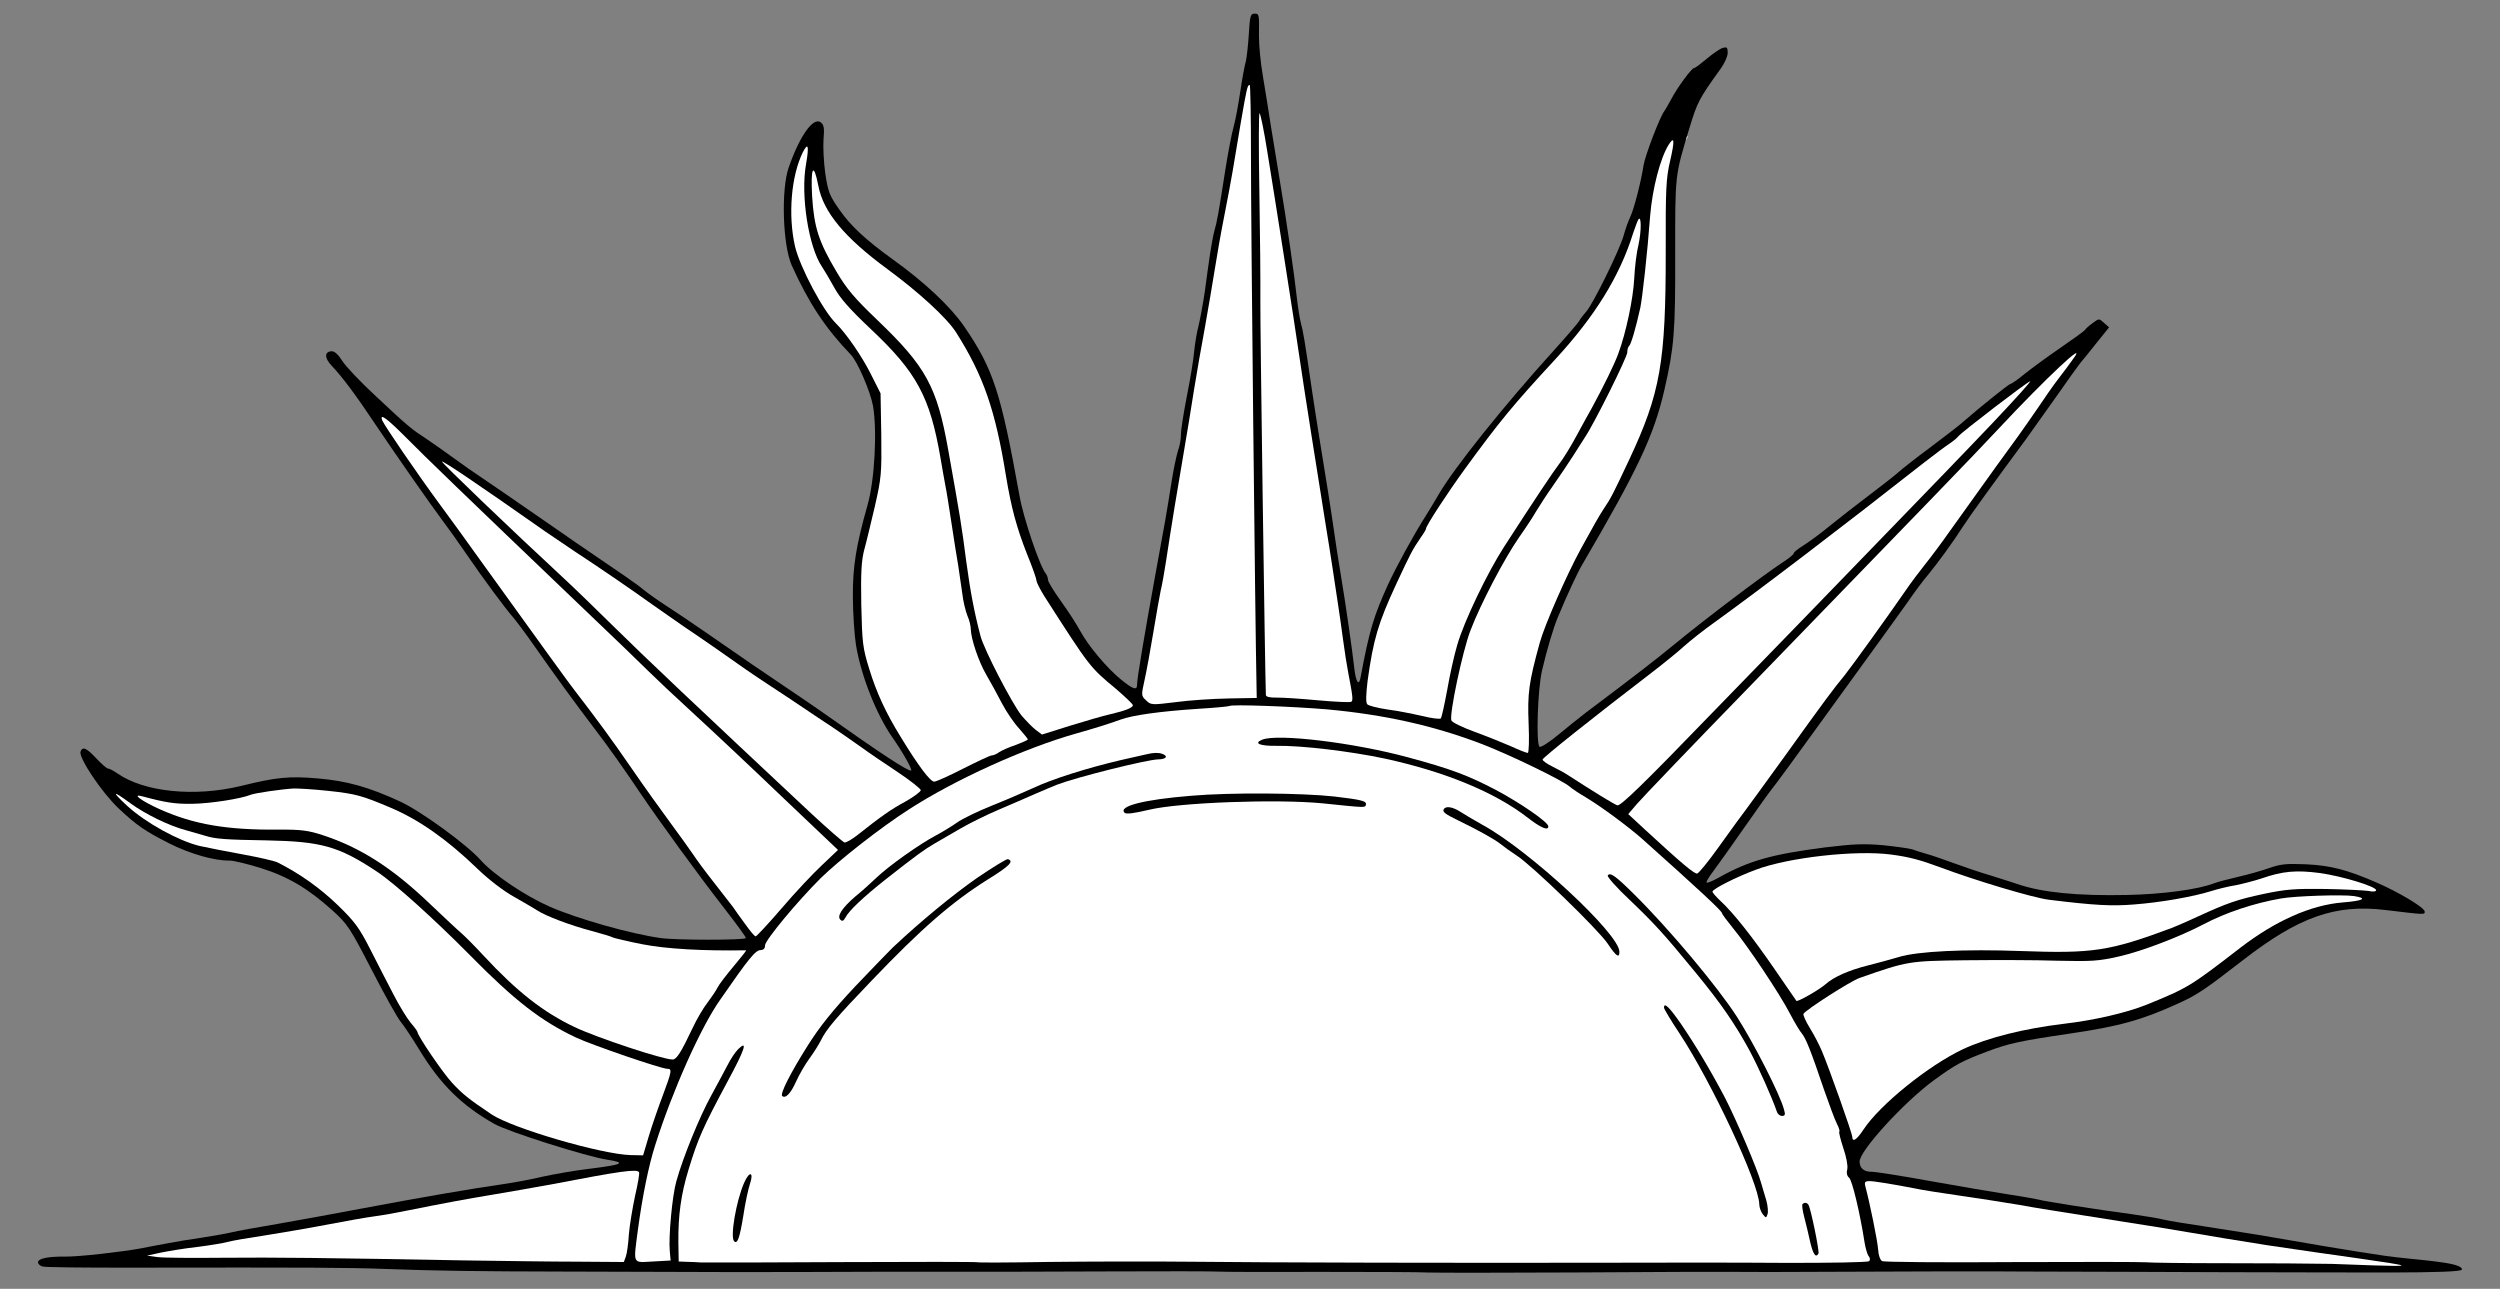<?xml version="1.0" encoding="UTF-8" standalone="no"?>
<!DOCTYPE svg PUBLIC "-//W3C//DTD SVG 1.1//EN" "http://www.w3.org/Graphics/SVG/1.1/DTD/svg11.dtd">
<svg xmlns="http://www.w3.org/2000/svg" xmlns:xl="http://www.w3.org/1999/xlink" xmlns:dc="http://purl.org/dc/elements/1.1/" version="1.1" viewBox="58.5 103.5 301.5 155.427" width="301.5" height="155.427">
  <rect x="58.5" y="103.5" width="301.5" height="155.427" fill="#808080" stroke="none"/>
  <defs>
    <clipPath id="artboard_clip_path">
      <path d="M 58.5 103.5 L 360 103.5 L 360 258.927 L 58.5 258.927 Z"/>
    </clipPath>
  </defs>
  <g id="Sun,_Demi-_(2)" fill-opacity="1" stroke-opacity="1" stroke="none" fill="none" stroke-dasharray="none">
    <title>Sun, Demi- (2)</title>
    <g id="Sun,_Demi-_(2)_Art" clip-path="url(#artboard_clip_path)">
      <title>Art</title>
      <g id="Group_25">
        <g id="Graphic_54">
          <path d="M 262.885 116.076 C 262.303 116.962 261.722 117.987 261.611 118.347 C 261.39 119.095 259.618 122.279 259.23 122.695 C 258.205 123.719 262.165 116.104 263.356 114.719 C 264.186 113.75 263.937 114.498 262.885 116.076 Z" fill="#FFFFFF"/>
        </g>
        <g id="Graphic_53">
          <path d="M 261.805 120.396 C 261.611 120.59 261.473 120.618 261.473 120.451 C 261.473 120.064 261.805 119.731 261.999 119.925 C 262.054 120.008 261.971 120.23 261.805 120.396 Z" fill="#FFFFFF"/>
        </g>
        <g id="Graphic_52">
          <path d="M 209.108 107.622 C 209.021 109.008 208.853 110.451 208.75 110.896 C 208.618 111.314 208.314 112.926 208.092 114.453 C 207.869 115.98 207.515 117.925 207.281 118.76 C 207.046 119.595 206.589 121.985 206.265 124.04 C 205.468 129.178 205.266 130.289 204.952 131.347 C 204.822 131.82 204.594 133.042 204.446 134.042 C 204.297 135.042 204 137.096 203.806 138.623 C 203.583 140.15 203.228 142.012 203.047 142.791 C 202.839 143.542 202.614 144.931 202.519 145.846 C 202.452 146.762 202.052 149.206 201.644 151.235 C 201.237 153.291 200.914 155.402 200.922 155.9 C 200.931 156.399 200.78 157.287 200.568 157.845 C 200.385 158.43 200.026 160.098 199.802 161.542 C 199.153 165.625 199.003 166.513 197.788 173.071 C 196.474 180.322 195.621 185.378 195.633 186.042 C 195.646 186.79 195.173 186.66 193.712 185.467 C 191.998 184.084 189.735 181.382 188.762 179.571 C 188.333 178.775 187.308 177.187 186.457 176.011 C 185.606 174.834 184.893 173.656 184.889 173.435 C 184.884 173.185 184.768 172.883 184.655 172.719 C 183.949 171.955 181.906 165.953 181.443 163.247 C 179.205 150.823 178.297 148.014 174.801 142.896 C 173.153 140.488 169.971 137.497 166.073 134.712 C 162.932 132.44 161.13 130.782 159.767 128.84 C 158.518 127.061 158.372 126.676 158.028 124.411 C 157.839 123.057 157.751 121.203 157.818 120.288 C 157.933 118.957 157.871 118.57 157.506 118.272 C 156.607 117.54 154.958 119.84 153.613 123.713 C 152.69 126.36 152.89 133.059 153.985 135.505 C 156.03 140.039 158.021 143.05 161.124 146.292 C 161.914 147.109 163.444 150.655 163.779 152.422 C 164.301 155.376 163.991 161.392 163.13 164.398 C 161.747 169.269 161.322 171.88 161.357 175.507 C 161.365 177.556 161.55 180.184 161.736 181.317 C 162.355 185.045 164.208 189.693 166.139 192.456 C 167.389 194.235 168.618 196.429 168.369 196.433 C 167.871 196.442 164.901 194.5 157.639 189.364 C 156.714 188.716 155.06 187.582 153.967 186.853 C 150.52 184.531 147.942 182.776 144.297 180.236 C 142.363 178.885 139.953 177.265 138.944 176.618 C 137.936 175.971 136.674 175.079 136.141 174.646 C 135.353 173.967 133.56 172.752 129.075 169.701 C 128.739 169.485 127.45 168.593 126.216 167.729 C 123.188 165.621 115.732 160.489 114.864 159.923 C 114.471 159.653 113.602 159.031 112.901 158.517 C 112.199 158.003 110.937 157.111 110.097 156.544 C 108.08 155.222 107.771 154.978 103.857 151.308 C 102 149.595 100.166 147.661 99.766 147.003 C 99.311 146.291 98.86 145.856 98.528 145.862 C 97.614 145.877 97.601 146.681 98.503 147.607 C 99.744 148.915 101.417 151.129 103.835 154.77 C 106.337 158.493 110.285 164.157 111.958 166.399 C 112.582 167.219 113.803 168.942 114.684 170.229 C 116.815 173.349 119.566 177.04 120.328 177.885 C 120.667 178.267 121.858 179.852 122.966 181.439 C 125.181 184.613 128.104 188.634 130.088 191.23 C 131.845 193.498 133.89 196.426 135.766 199.218 C 137.984 202.503 142.808 209.149 145.924 213.138 C 147.369 214.996 148.504 216.555 148.45 216.639 C 148.205 216.893 139.952 216.898 138.147 216.625 C 134.482 216.107 128.22 214.333 124.788 212.842 C 121.83 211.537 118.047 208.999 116.465 207.227 C 114.798 205.345 109.216 201.288 106.759 200.168 C 103.018 198.433 100.346 197.676 96.824 197.378 C 93.357 197.078 91.754 197.245 87.562 198.287 C 81.991 199.631 75.916 199.044 72.664 196.775 C 72.188 196.451 71.684 196.182 71.518 196.185 C 71.38 196.188 70.761 195.645 70.112 194.964 C 68.927 193.683 68.453 193.497 68.215 194.138 C 67.95 194.863 70.794 199.106 72.821 201.009 C 74.989 203.049 76.026 203.751 78.876 205.197 C 81.419 206.482 84.369 207.316 86.168 207.285 C 86.639 207.277 88.363 207.69 89.951 208.188 C 93.292 209.238 95.699 210.691 98.597 213.299 C 100.426 214.957 100.711 215.395 103.348 220.501 C 104.867 223.465 106.439 226.263 106.807 226.699 C 107.175 227.136 108.198 228.669 109.082 230.122 C 111.62 234.287 114.212 236.845 118.128 239.048 C 119.778 239.988 129.247 242.981 131.69 243.353 C 134.134 243.726 133.639 243.956 129.439 244.473 C 127.808 244.667 125.351 245.098 123.972 245.399 C 122.62 245.727 120.439 246.125 119.141 246.314 C 115.715 246.79 108.785 247.991 102.16 249.242 C 98.986 249.851 94.376 250.679 91.946 251.109 C 89.516 251.512 87.031 251.971 86.425 252.12 C 85.818 252.269 84.217 252.546 82.836 252.764 C 81.482 252.954 79.604 253.264 78.694 253.446 C 77.782 253.6 76.43 253.873 75.657 254.025 C 73.201 254.483 67.949 255.073 66.398 255.045 C 64.265 255.027 63.078 255.269 63.086 255.74 C 63.09 255.961 63.371 256.206 63.732 256.255 C 64.066 256.332 68.72 256.389 74.037 256.38 C 96.441 256.349 100.291 256.365 104.918 256.533 C 111.015 256.759 116.195 256.835 126.387 256.851 C 130.818 256.856 136.911 256.889 139.958 256.891 C 143.005 256.921 149.79 256.913 155.051 256.904 C 160.313 256.868 168.233 256.868 172.637 256.874 C 177.068 256.88 185.957 256.863 192.437 256.833 C 198.917 256.803 204.761 256.812 205.454 256.855 C 206.147 256.899 211.686 256.913 217.778 256.889 C 223.871 256.894 229.742 256.902 230.796 256.967 C 231.877 257.003 239.963 257.001 248.797 256.957 C 257.63 256.886 265.994 256.879 267.351 256.883 C 268.736 256.914 275.576 256.905 282.582 256.866 C 289.588 256.827 298.616 256.808 302.66 256.848 C 306.704 256.86 312.243 256.874 314.985 256.882 C 317.726 256.889 325.135 256.928 326.755 256.926 C 341.914 256.926 355.414 257.135 355.414 256.601 C 355.414 255.664 349.858 255.487 346.11 254.949 C 342.109 254.369 336.192 253.354 330.692 252.398 C 329.47 252.198 326.693 251.775 324.499 251.426 C 322.306 251.104 320.056 250.728 319.5 250.599 C 318.943 250.443 317.221 250.168 315.694 249.946 C 311.642 249.407 304.921 248.361 304.503 248.202 C 304.308 248.15 302.697 247.846 300.892 247.573 C 299.115 247.299 294.782 246.572 291.309 245.94 C 287.836 245.308 284.643 244.81 284.227 244.817 C 283.314 244.833 282.78 244.399 282.766 243.596 C 282.743 242.295 288.124 236.413 291.733 233.774 C 294.304 231.901 295.017 231.501 298.154 230.311 C 300.712 229.352 302.009 229.053 307.975 228.173 C 314.163 227.262 316.809 226.523 321.342 224.45 C 323.54 223.442 324.443 222.817 328.952 219.332 C 335.701 214.09 340.104 212.518 346.154 213.243 C 350.955 213.824 350.928 213.825 350.921 213.437 C 350.913 212.966 347.862 211.136 345.183 209.964 C 341.583 208.393 339.58 207.874 336.587 207.733 C 334.203 207.636 333.54 207.703 332.136 208.198 C 331.228 208.519 329.547 208.991 328.36 209.261 C 327.202 209.53 325.961 209.857 325.576 210.002 C 323.734 210.754 319.23 211.359 315.022 211.433 C 309.125 211.563 304.798 211.14 301.872 210.139 C 301.009 209.849 299.505 209.377 298.503 209.062 C 297.501 208.775 295.634 208.143 294.324 207.667 C 293.014 207.192 291.454 206.637 290.842 206.482 C 290.229 206.298 289.45 206.063 289.115 205.93 C 288.781 205.825 287.226 205.603 285.645 205.437 C 283.259 205.229 282.097 205.277 278.587 205.699 C 272.149 206.531 269.421 207.299 265.746 209.357 C 265.033 209.757 264.4 210.017 264.316 209.936 C 264.231 209.854 264.608 209.238 265.123 208.565 C 265.637 207.891 267.286 205.563 268.772 203.433 C 270.258 201.302 271.799 199.142 272.178 198.665 C 272.585 198.187 275.128 194.708 277.859 190.922 C 280.59 187.135 283.781 182.731 284.971 181.104 C 286.161 179.477 287.756 177.233 288.567 176.111 C 289.35 174.962 290.432 173.503 290.975 172.884 C 292.196 171.395 294.062 168.842 295.275 166.938 C 296.084 165.677 298.978 161.694 302.765 156.56 C 303.333 155.774 304.955 153.503 306.36 151.512 C 307.765 149.493 309.117 147.614 309.361 147.305 C 309.632 146.996 310.527 145.9 311.34 144.861 L 312.858 142.979 L 312.239 142.436 C 311.648 141.892 311.648 141.892 310.883 142.459 C 310.445 142.772 310.036 143.139 309.955 143.279 C 309.875 143.419 308.534 144.384 307.002 145.435 C 305.469 146.487 303.528 147.905 302.681 148.585 C 301.862 149.264 301.069 149.804 300.958 149.806 C 300.764 149.809 297.104 152.753 295.468 154.194 C 295.032 154.617 293.174 156.035 291.37 157.396 C 289.565 158.729 287.844 160.088 287.544 160.37 C 287.245 160.653 285.715 161.87 284.13 163.061 C 282.544 164.252 280.331 165.98 279.211 166.886 C 278.092 167.819 276.643 168.869 276.013 169.268 C 275.355 169.667 274.836 170.092 274.838 170.203 C 274.841 170.341 274.267 170.822 273.555 171.277 C 271.009 172.956 264.121 178.172 260.408 181.228 C 257.869 183.294 256.093 184.682 249.751 189.446 C 249.04 189.985 247.566 191.174 246.474 192.079 C 245.382 192.984 244.341 193.667 244.173 193.559 C 243.725 193.29 243.94 186.529 244.482 184.303 C 245.023 181.968 245.86 179.128 246.392 177.9 C 247.402 175.445 248.71 172.625 249.301 171.618 C 256.078 160.033 257.974 155.984 259.235 150.479 C 260.392 145.39 260.555 143.642 260.528 134.171 C 260.525 124.45 260.475 124.783 262.256 118.908 C 263.199 115.817 263.386 115.426 266.036 111.752 C 266.496 111.107 266.869 110.27 266.861 109.854 C 266.85 109.19 266.766 109.136 266.242 109.284 C 265.884 109.401 265.036 109.997 264.326 110.591 C 263.617 111.185 262.961 111.695 262.823 111.697 C 262.518 111.703 260.813 114.003 260.036 115.485 C 259.715 116.1 259.338 116.716 259.23 116.884 C 258.688 117.558 256.887 122.298 256.713 123.436 C 256.441 125.269 255.56 128.746 255.105 129.668 C 254.891 130.115 254.521 131.119 254.313 131.898 C 253.845 133.623 250.582 140.244 249.793 141.088 C 249.494 141.426 249.115 141.903 248.981 142.155 C 248.847 142.434 247.381 144.122 245.724 145.951 C 239.801 152.507 233.92 159.866 232.064 163.028 C 231.554 163.923 230.826 165.099 230.476 165.659 C 228.967 168.04 226.873 171.871 225.913 173.965 C 224.179 177.762 223.655 179.488 222.591 185.156 C 222.39 186.323 222.021 185.803 221.824 184.062 C 221.594 181.961 220.805 176.436 220.155 172.542 C 219.879 170.968 219.564 168.786 219.406 167.708 C 219.153 165.857 218.219 159.946 217.538 155.832 C 217.353 154.755 217.007 152.407 216.726 150.584 C 215.813 144.313 215.66 143.484 215.394 142.492 C 215.246 141.941 215.027 140.532 214.897 139.399 C 214.63 136.828 213.623 129.894 212.851 125.31 C 212.54 123.404 212.045 120.422 211.766 118.682 C 211.514 116.941 211.051 114.235 210.802 112.661 C 210.525 111.087 210.322 108.93 210.33 107.822 C 210.367 105.163 210.366 105.135 209.757 105.146 C 209.314 105.154 209.236 105.46 209.108 107.622 Z" fill="black"/>
        </g>
        <g id="Graphic_51">
          <path d="M 209.368 122.518 C 209.349 129.359 209.879 178.787 210.036 186.206 L 210.062 187.674 L 206.684 187.733 C 204.802 187.766 201.925 187.954 200.295 188.177 C 197.421 188.532 197.282 188.534 196.718 187.962 C 196.127 187.419 196.126 187.363 196.537 185.5 C 196.768 184.472 197.249 181.86 197.599 179.721 C 197.95 177.582 198.354 175.332 198.481 174.721 C 198.637 174.108 198.914 172.553 199.113 171.248 C 199.809 166.666 200.51 162.444 201.239 158.193 C 201.641 155.832 202.218 152.388 202.491 150.555 C 202.791 148.722 203.369 145.333 203.8 143.055 C 204.203 140.749 204.757 137.582 205.005 135.971 C 205.254 134.36 205.758 131.499 206.14 129.581 C 206.522 127.664 206.978 125.218 207.153 124.163 C 207.328 123.08 207.781 120.468 208.132 118.33 C 208.861 114.107 208.938 113.746 209.215 113.741 C 209.298 113.74 209.367 117.699 209.368 122.518 Z" fill="#FFFFFF"/>
        </g>
        <g id="Graphic_50">
          <path d="M 211.32 121.681 C 212.125 126.569 214.679 142.809 215.154 146.18 C 215.752 150.296 217.463 161.095 218.395 166.895 C 218.643 168.414 219.016 170.706 219.205 172.005 C 219.393 173.303 219.675 175.154 219.831 176.148 C 219.987 177.142 220.271 179.132 220.462 180.568 C 220.653 182.005 220.934 183.801 221.086 184.573 C 221.664 187.554 221.699 187.997 221.452 188.14 C 221.315 188.225 219.542 188.145 217.489 187.96 C 215.464 187.773 213.218 187.619 212.498 187.631 C 211.612 187.647 211.167 187.544 211.163 187.295 C 211.063 184.748 210.464 142.495 210.5 139.753 C 210.519 137.703 210.47 131.721 210.379 126.488 C 210.287 121.255 210.297 117.046 210.41 117.154 C 210.522 117.263 210.946 119.305 211.32 121.681 Z" fill="#FFFFFF"/>
        </g>
        <g id="Graphic_49">
          <path d="M 155.71 123.288 C 155.028 127.039 156.024 133.336 157.644 135.69 C 157.9 136.073 158.556 137.17 159.099 138.157 C 159.814 139.474 160.945 140.756 163.535 143.203 C 169.054 148.397 170.656 151.36 171.92 158.705 C 172.106 159.838 172.381 161.328 172.504 162.019 C 172.655 162.708 172.967 164.752 173.248 166.575 C 173.529 168.398 173.874 170.691 174.058 171.685 C 174.213 172.679 174.434 174.226 174.561 175.138 C 174.66 176.05 174.957 177.208 175.16 177.731 C 175.39 178.226 175.569 178.97 175.576 179.358 C 175.597 180.548 176.532 183.329 177.473 184.919 C 177.958 185.742 178.788 187.278 179.333 188.321 C 179.877 189.364 180.815 190.732 181.408 191.359 C 181.973 192.014 182.454 192.587 182.455 192.67 C 182.457 192.753 181.797 193.042 181.027 193.332 C 180.228 193.595 179.321 193.999 179.02 194.198 C 178.719 194.425 178.335 194.598 178.113 194.602 C 177.919 194.605 176.381 195.324 174.679 196.185 C 173.005 197.045 171.411 197.765 171.162 197.769 C 170.691 197.778 169.217 195.809 167.164 192.439 C 165.312 189.452 164.188 186.979 163.337 184.197 C 162.544 181.635 162.479 181.082 162.371 176.459 C 162.302 172.527 162.388 171.113 162.726 169.806 C 162.986 168.887 163.554 166.495 164.018 164.521 C 164.79 161.128 164.836 160.601 164.782 155.922 L 164.695 150.938 L 163.49 148.55 C 162.457 146.49 160.581 143.754 159.342 142.529 C 157.764 141.005 154.986 135.736 154.389 133.254 C 153.519 129.475 153.907 124.732 155.325 121.855 C 155.968 120.597 156.087 121.094 155.71 123.288 Z" fill="#FFFFFF"/>
        </g>
        <g id="Graphic_48">
          <path d="M 259.916 122.909 C 259.426 124.968 259.366 126.298 259.387 133.803 C 259.399 147.235 258.743 150.903 254.979 158.945 C 253.003 163.134 252.816 163.525 251.871 164.926 C 251.358 165.71 250.767 166.745 249.157 169.682 C 247.466 172.758 244.776 178.898 244.203 180.985 C 242.875 185.799 242.703 187.104 242.851 190.785 C 242.94 192.75 242.884 194.302 242.746 194.304 C 242.608 194.307 241.715 193.962 240.738 193.508 C 239.761 193.082 237.781 192.286 236.332 191.757 C 234.883 191.229 233.626 190.614 233.539 190.394 C 233.25 189.734 234.887 181.978 235.841 179.524 C 237.059 176.318 239.954 170.812 241.71 168.288 C 242.521 167.139 243.438 165.738 243.734 165.206 C 244.057 164.675 244.946 163.274 245.757 162.125 C 246.568 160.975 247.674 159.322 248.214 158.481 C 248.753 157.641 249.4 156.633 249.642 156.241 C 250.749 154.615 254.762 146.541 254.753 145.987 C 254.747 145.655 254.852 145.321 254.961 145.236 C 255.18 145.093 255.756 143.172 256.321 140.614 C 256.576 139.364 257.175 134.036 257.511 129.488 C 257.786 126.215 258.72 122.598 259.744 120.946 C 260.445 119.854 260.483 120.435 259.916 122.909 Z" fill="#FFFFFF"/>
        </g>
        <g id="Graphic_47">
          <path d="M 157.196 125.921 C 157.805 129.095 160.351 132.153 165.541 135.968 C 169.357 138.781 172.706 141.852 173.817 143.606 C 177.092 148.783 178.55 152.967 179.824 160.921 C 180.473 164.787 181.095 167.103 182.37 170.349 C 183.006 171.889 183.502 173.32 183.506 173.542 C 183.509 173.736 183.94 174.587 184.452 175.409 C 189.947 183.981 189.919 183.954 193.094 186.585 C 194.191 187.536 195.12 188.406 195.122 188.544 C 195.128 188.849 194.275 189.196 192.372 189.644 C 191.544 189.825 189.34 190.473 187.522 191.031 L 184.162 192.087 L 183.404 191.518 C 182.983 191.193 182.222 190.403 181.685 189.776 C 180.523 188.3 177.199 181.878 176.754 180.224 C 175.983 177.274 175.526 174.872 175.017 171.114 C 174.503 167.08 174.286 165.754 172.844 157.692 C 171.493 150.127 170.177 147.713 164.291 142.082 C 161.531 139.444 160.597 138.325 159.399 136.296 C 157.231 132.651 156.674 130.915 156.443 127.181 C 156.242 123.639 156.618 122.968 157.196 125.921 Z" fill="#FFFFFF"/>
        </g>
        <g id="Graphic_46">
          <path d="M 256.105 133.002 C 255.871 133.92 255.654 135.724 255.593 137.027 C 255.471 139.521 254.601 143.636 253.649 146.2 C 253.146 147.538 251.916 150.053 250.44 152.765 C 250.171 153.213 249.393 154.666 248.668 155.981 C 247.971 157.295 247.002 158.862 246.514 159.48 C 245.729 160.519 243.705 163.545 239.902 169.428 C 237.907 172.509 235.047 178.458 234.238 181.297 C 233.872 182.522 233.333 184.969 233.031 186.719 C 232.702 188.47 232.369 190.026 232.26 190.139 C 232.152 190.252 231.152 190.131 230.012 189.846 C 228.872 189.589 226.982 189.206 225.816 189.061 C 224.623 188.888 223.538 188.602 223.396 188.438 C 223.199 188.22 223.237 187.25 223.43 185.64 C 224.118 180.615 224.72 178.611 226.882 173.948 C 228.617 170.234 228.804 169.843 229.858 168.301 C 230.209 167.824 230.478 167.349 230.476 167.266 C 230.47 166.906 233.06 162.956 235.196 160.01 C 239.307 154.372 240.989 152.32 246.017 146.887 C 250.801 141.708 253.818 136.864 255.444 131.656 C 255.708 130.904 255.972 130.152 256.08 129.983 C 256.457 129.368 256.464 131.362 256.105 133.002 Z" fill="#FFFFFF"/>
        </g>
        <g id="Graphic_45">
          <path d="M 308.494 146.822 C 308.197 147.27 307.412 148.308 306.762 149.15 C 306.112 149.993 305.005 151.591 304.276 152.684 C 303.547 153.749 302.493 155.263 301.925 156.048 C 301.005 157.283 298.383 160.929 293.571 167.66 C 292.652 168.978 291.326 170.746 290.648 171.588 C 289.97 172.431 288.915 173.834 288.348 174.675 C 286.025 178.039 281.834 183.845 280.939 184.969 C 279.665 186.514 278.744 187.721 273.716 194.733 C 271.39 197.959 269.172 200.988 268.82 201.465 C 268.035 202.504 268.225 202.251 265.656 205.814 C 264.494 207.44 263.382 208.789 263.189 208.848 C 262.858 208.937 261.256 207.58 256.921 203.584 L 254.866 201.681 L 255.898 200.472 C 256.467 199.798 262.723 193.263 269.824 185.966 C 289.221 165.963 297.246 157.681 299.529 155.204 C 305.211 149.122 310.47 144.184 308.494 146.822 Z" fill="#FFFFFF"/>
        </g>
        <g id="Graphic_44">
          <path d="M 298.878 154.44 C 296.295 157.171 290.093 163.594 285.115 168.722 C 280.137 173.877 271.105 183.202 265.038 189.428 C 256.632 198.133 253.909 200.756 253.546 200.624 C 253.156 200.493 250.609 198.931 247.612 196.989 C 247.219 196.719 246.353 196.263 245.71 195.942 C 245.068 195.621 244.535 195.242 244.532 195.104 C 244.529 194.882 250.647 190.012 257.753 184.57 C 259.119 183.522 260.867 182.106 261.603 181.429 C 262.366 180.751 264.005 179.448 265.291 178.54 C 270.569 174.736 280.737 166.998 290.571 159.265 C 291.774 158.33 293.141 157.309 293.579 157.025 C 294.044 156.712 294.536 156.316 294.671 156.119 C 295.077 155.614 303.057 149.492 303.334 149.487 C 303.472 149.485 301.462 151.708 298.878 154.44 Z" fill="#FFFFFF"/>
        </g>
        <g id="Graphic_43">
          <path d="M 107.489 156.285 C 109.857 158.681 114.167 162.843 128.869 176.905 C 132.445 180.305 135.938 183.678 136.671 184.413 C 137.404 185.148 139.797 187.405 141.993 189.416 C 144.188 191.427 149.059 195.995 152.776 199.558 L 159.563 206.004 L 157.629 207.838 C 156.566 208.826 154.364 211.163 152.763 213.046 C 151.161 214.902 149.747 216.423 149.637 216.424 C 149.498 216.427 148.961 215.772 148.393 214.978 C 147.826 214.213 147.144 213.255 146.888 212.872 C 146.605 212.489 145.585 211.178 144.594 209.921 C 143.602 208.664 142.468 207.133 142.041 206.476 C 141.615 205.846 140.394 204.15 139.345 202.729 C 138.295 201.307 136.195 198.38 134.689 196.19 C 132.302 192.715 130.43 190.172 127.794 186.756 C 127.143 185.936 123.851 181.369 116.301 170.893 C 114.74 168.704 112.64 165.805 111.619 164.438 C 108.669 160.419 104.917 154.917 104.6 154.203 C 104.251 153.267 105.121 153.917 107.489 156.285 Z" fill="#FFFFFF"/>
        </g>
        <g id="Graphic_42">
          <path d="M 124.219 167.57 C 125.172 168.218 126.798 169.325 127.807 170 C 130.86 171.996 135.065 174.886 137.084 176.346 C 138.122 177.076 139.86 178.292 140.953 179.048 C 142.942 180.371 146.615 182.938 148.522 184.289 C 149.055 184.668 150.4 185.558 151.464 186.26 C 152.557 186.961 154.238 188.094 155.247 188.769 C 156.256 189.444 157.881 190.551 158.889 191.198 C 159.898 191.873 161.468 192.981 162.394 193.63 C 163.319 194.306 165.309 195.656 166.822 196.654 C 168.307 197.653 169.543 198.629 169.546 198.795 C 169.549 198.961 168.729 199.584 167.714 200.156 C 165.958 201.101 164.754 201.953 161.859 204.246 C 161.203 204.756 160.545 205.128 160.351 205.104 C 160.156 205.052 158.384 203.504 156.386 201.656 C 142.534 188.686 136.198 182.704 132.676 179.22 C 130.449 177.016 127.548 174.214 126.225 172.991 C 120.257 167.473 111.808 159.367 111.804 159.173 C 111.801 158.979 115.836 161.678 124.219 167.57 Z" fill="#FFFFFF"/>
        </g>
        <g id="Graphic_41">
          <path d="M 218.533 189.049 L 218.533 189.049 C 214.483 188.705 206.973 188.42 206.756 188.646 C 206.674 188.702 204.932 188.871 202.885 188.99 C 198.459 189.289 195.143 189.734 193.63 190.287 C 192.557 190.694 190.105 191.457 188.396 191.929 C 182.085 193.701 173.65 197.532 168.064 201.147 C 164.613 203.368 159.75 207.191 157.49 209.391 C 154.686 212.182 150.753 216.903 150.763 217.513 C 150.77 217.873 150.579 218.07 150.247 218.076 C 149.61 218.087 148.851 219.014 145.339 224.088 C 142.988 227.425 139.577 235.101 137.53 241.562 C 136.715 244.069 135.952 247.932 135.437 251.763 C 134.876 256.093 134.732 255.763 137.25 255.636 L 139.38 255.516 L 139.277 254.41 C 139.109 252.696 139.575 247.647 140.071 245.949 C 140.853 243.11 142.871 238.173 144.24 235.684 C 144.965 234.342 145.877 232.664 146.252 231.938 C 146.6 231.239 147.193 230.343 147.547 230.004 C 148.719 228.876 148.324 230.074 146.285 233.848 C 143.201 239.607 142.695 240.779 141.542 244.538 C 140.625 247.546 140.281 250.044 140.311 253.339 L 140.351 255.638 L 141.321 255.676 C 141.848 255.695 142.623 255.709 143.067 255.756 C 143.483 255.777 151.099 255.755 160.015 255.71 C 168.932 255.665 176.299 255.675 176.383 255.729 C 176.467 255.783 180.344 255.77 184.967 255.69 C 189.591 255.637 197.373 255.612 202.248 255.665 C 211.86 255.774 234.653 255.819 252.515 255.784 C 258.69 255.76 268.217 255.76 273.701 255.802 C 279.185 255.817 283.781 255.737 283.917 255.596 C 284.053 255.456 284.049 255.234 283.879 255.015 C 283.71 254.825 283.503 254.108 283.38 253.418 C 282.818 249.772 281.863 245.8 281.498 245.53 C 281.245 245.312 281.156 244.954 281.286 244.481 C 281.362 244.064 281.178 243.043 280.798 241.941 C 280.476 240.95 280.239 240.04 280.321 239.983 C 280.403 239.899 280.257 239.458 280.027 239.019 C 279.798 238.58 279.101 236.709 278.459 234.864 C 276.882 230.184 276.275 228.699 275.794 228.125 C 275.568 227.88 274.912 226.784 274.368 225.741 C 273.135 223.353 269.239 217.522 267.485 215.42 C 266.778 214.546 266.182 213.753 266.18 213.642 C 266.176 213.365 263.473 210.865 256.609 204.725 C 254.921 203.231 251.751 200.877 249.847 199.719 C 249.008 199.236 248.083 198.615 247.774 198.343 C 246.846 197.556 240.422 194.456 237.16 193.211 C 231.417 191.012 225.412 189.677 218.533 189.049 Z" fill="#FFFFFF"/>
        </g>
        <g id="Graphic_40">
          <path d="M 74.306 200.43 C 76.018 201.674 78.839 203.065 80.87 203.611 C 81.789 203.872 82.846 204.186 83.236 204.29 C 84.461 204.684 85.765 204.772 90.723 204.851 C 97.261 204.986 99.348 205.559 103.943 208.609 C 106.073 210.012 110.8 214.277 115.169 218.688 C 120.554 224.161 123.727 226.626 127.971 228.629 C 129.898 229.537 138.284 232.409 138.976 232.397 C 139.585 232.386 139.508 232.72 138.45 235.564 C 137.92 236.958 137.156 239.159 136.763 240.468 L 136.057 242.834 L 134.561 242.805 C 130.986 242.701 120.269 239.565 117.775 237.891 C 115.001 236.028 114.271 235.432 113.029 234.096 C 111.872 232.843 108.859 228.408 108.851 227.965 C 108.849 227.882 108.48 227.363 108.028 226.844 C 107.576 226.298 106.635 224.764 105.947 223.419 C 105.23 222.046 103.969 219.603 103.137 217.956 C 101.818 215.376 101.279 214.637 99.195 212.624 C 97.11 210.611 94.643 208.854 91.988 207.516 C 91.625 207.328 89.706 206.891 87.762 206.537 C 85.817 206.183 83.483 205.725 82.565 205.52 C 80.006 204.9 76.064 202.725 73.84 200.687 C 71.87 198.866 72.062 198.779 74.306 200.43 Z" fill="#FFFFFF"/>
        </g>
        <g id="Graphic_39">
          <path d="M 98.096 198.879 C 101.426 199.236 102.15 199.445 105.609 200.908 C 109.013 202.344 112.405 204.722 116.096 208.286 C 117.448 209.592 119.216 210.945 120.474 211.644 C 121.621 212.288 122.881 213.042 123.272 213.284 C 124.337 213.986 127.292 215.097 129.852 215.773 C 131.104 216.111 132.245 216.451 132.413 216.559 C 132.581 216.639 134.166 217.027 136 217.383 C 138.862 217.942 143.326 218.196 148.475 218.106 C 148.558 218.105 147.881 218.948 147.013 219.988 C 146.117 221.056 145.224 222.207 145.036 222.598 C 144.849 222.989 144.282 223.802 143.822 224.419 C 143.334 225.037 142.527 226.408 142.02 227.497 C 140.605 230.485 140.092 231.27 139.621 231.278 C 138.486 231.298 130.464 228.641 127.783 227.358 C 124.013 225.568 120.868 223.103 116.861 218.797 C 115.788 217.625 114.576 216.427 114.21 216.101 C 113.817 215.776 112.043 214.117 110.241 212.404 C 105.819 208.188 101.982 205.707 97.386 204.209 C 95.687 203.657 94.827 203.533 92.141 203.553 C 85.8 203.608 81.883 202.928 77.752 201.089 C 75.519 200.076 74.284 199.156 75.703 199.547 C 78.514 200.301 79.625 200.475 81.729 200.438 C 83.888 200.401 87.534 199.839 88.744 199.347 C 89.239 199.144 92.443 198.673 93.937 198.591 C 94.491 198.582 96.348 198.688 98.096 198.879 Z" fill="#FFFFFF"/>
        </g>
        <g id="Graphic_38">
          <path d="M 286.55 206.557 C 288.771 206.85 290.023 207.188 292.532 208.114 C 296.686 209.675 303.757 211.795 305.616 212.012 C 311.139 212.691 313.19 212.794 315.845 212.581 C 319.109 212.331 322.946 211.654 325.122 210.979 C 325.949 210.716 327.3 210.387 328.101 210.263 C 328.874 210.111 330.308 209.753 331.271 209.432 C 333.776 208.557 335.435 208.417 338.239 208.784 C 340.932 209.152 345.052 210.41 345.06 210.853 C 345.063 211.019 344.704 211.081 344.176 210.951 C 343.676 210.877 341.32 210.752 338.937 210.71 C 335.225 210.664 334.202 210.738 331.47 211.312 C 328.27 212.004 327.141 212.384 323.514 214.054 C 322.388 214.572 321.014 215.178 320.491 215.381 C 312.87 218.228 310.908 218.511 302.179 218.193 C 295.501 217.949 289.773 218.216 287.486 218.92 C 286.715 219.155 285.061 219.6 283.793 219.926 C 281.422 220.522 279.636 221.328 278.654 222.204 C 277.917 222.854 275.285 224.368 275.144 224.204 C 275.087 224.122 273.865 222.343 272.416 220.236 C 269.717 216.322 267.452 213.482 265.904 212.068 C 265.425 211.606 265.03 211.17 265.027 211.031 C 265.022 210.727 267.822 209.293 270.243 208.392 C 274.15 206.912 282.303 205.994 286.55 206.557 Z" fill="#FFFFFF"/>
        </g>
        <g id="Graphic_37">
          <path d="M 342.386 211.564 C 344.08 211.839 343.559 212.125 341.015 212.336 C 337.171 212.652 332.911 214.555 328.703 217.785 C 322.691 222.432 322.39 222.631 317.33 224.686 C 314.938 225.642 311.076 226.54 307.456 226.963 C 302.564 227.547 298.208 228.648 295.241 230.029 C 291.093 231.985 285.221 236.713 283.225 239.739 C 282.416 240.971 281.895 241.313 281.883 240.593 C 281.875 240.178 279.079 232.278 278.213 230.244 C 277.924 229.556 277.293 228.321 276.78 227.499 C 276.267 226.677 275.921 225.88 276.002 225.768 C 276.298 225.264 281.721 221.79 282.767 221.44 C 288.602 219.399 288.685 219.398 295.497 219.307 C 299.013 219.273 303.998 219.269 306.575 219.363 C 310.786 219.455 311.561 219.414 314.071 218.844 C 316.747 218.243 321.314 216.502 324.223 214.983 C 326.912 213.551 330.382 212.411 333.584 211.856 C 335.324 211.549 340.998 211.367 342.386 211.564 Z" fill="#FFFFFF"/>
        </g>
        <g id="Graphic_36">
          <path d="M 135.566 244.864 C 135.651 245.001 135.425 246.279 135.09 247.725 C 134.783 249.171 134.431 251.254 134.34 252.391 C 134.277 253.5 134.104 254.722 133.971 255.056 L 133.733 255.698 L 128.111 255.657 C 125.009 255.656 118.942 255.568 114.593 255.506 C 97.501 255.195 91.767 255.129 85.371 255.185 C 81.716 255.221 78.17 255.2 77.476 255.101 L 76.227 254.929 L 77.882 254.568 C 78.793 254.386 80.781 254.046 82.301 253.881 C 83.821 253.689 85.506 253.41 86.029 253.262 C 86.553 253.115 88.541 252.775 90.447 252.493 C 92.352 252.183 95.694 251.626 97.902 251.199 C 100.11 250.773 102.705 250.312 103.7 250.184 C 104.695 250.056 106.544 249.719 107.841 249.447 C 111.622 248.689 114.658 248.11 118.055 247.552 C 119.795 247.272 123.025 246.69 125.233 246.291 C 133.321 244.737 135.31 244.453 135.566 244.864 Z" fill="#FFFFFF"/>
        </g>
        <g id="Graphic_35">
          <path d="M 285.968 246.199 C 286.913 246.349 288.413 246.628 289.33 246.805 C 290.248 247.011 292.691 247.384 294.746 247.68 C 296.8 247.977 300.049 248.474 301.966 248.8 C 303.883 249.155 307.326 249.704 309.603 250.052 C 317.518 251.299 321.267 251.898 322.656 252.151 C 324.018 252.404 328.961 253.204 331.96 253.678 C 339.319 254.795 348.125 255.922 348.129 256.115 C 348.131 256.281 341.998 255.995 339.699 255.924 C 337.51 255.879 331.749 255.842 326.875 255.844 C 322.001 255.846 317.707 255.782 317.318 255.733 C 316.93 255.685 309.702 255.672 301.255 255.709 C 292.81 255.773 285.719 255.703 285.496 255.596 C 285.244 255.462 285.04 254.884 285 254.165 C 284.926 253.142 284.017 248.643 283.454 246.548 C 283.276 245.831 283.497 245.799 285.968 246.199 Z" fill="#FFFFFF"/>
        </g>
        <g id="Graphic_34">
          <path d="M 210.731 192.703 C 209.631 193.137 210.44 193.483 212.461 193.448 C 215.451 193.396 221.279 194.097 225.421 194.967 C 232.76 196.556 238.757 199.027 242.744 202.114 C 244.316 203.333 245.237 203.733 245.227 203.151 C 245.218 202.653 241.882 200.357 238.919 198.775 C 235.537 197.006 233.502 196.238 228.299 194.833 C 221.788 193.064 212.601 191.95 210.731 192.703 Z" fill="black"/>
        </g>
        <g id="Graphic_33">
          <path d="M 196.749 194.47 C 196.445 194.531 195.011 194.861 193.577 195.19 C 189.522 196.147 185.364 197.466 183.111 198.53 C 181.985 199.048 179.703 200.03 178.026 200.696 C 176.376 201.362 174.536 202.253 173.907 202.707 C 173.305 203.133 172.181 203.817 171.386 204.246 C 169.41 205.278 165.662 207.947 164.191 209.357 C 163.51 210.006 162.393 211.023 161.682 211.589 C 160.073 212.974 159.398 213.983 159.849 214.418 C 160.074 214.636 160.239 214.578 160.453 214.158 C 160.909 213.292 162.626 211.683 165.303 209.559 C 169.045 206.614 170.003 205.932 171.182 205.247 C 171.785 204.904 173.21 204.076 174.334 203.419 C 175.458 202.763 177.573 201.729 179.002 201.122 C 180.432 200.516 182.411 199.65 183.4 199.218 C 184.39 198.785 185.572 198.293 186.012 198.12 C 188.46 197.191 196.843 195.106 198.172 195.082 C 199.141 195.065 199.439 194.7 198.659 194.409 C 198.185 194.251 197.631 194.261 196.749 194.47 Z" fill="black"/>
        </g>
        <g id="Graphic_32">
          <path d="M 202.126 199.472 C 196.429 199.932 193.313 200.734 194.13 201.523 C 194.328 201.713 195.267 201.586 197.032 201.168 C 200.672 200.273 212.545 199.844 218.038 200.385 C 223.254 200.931 223.115 200.906 223.22 200.572 C 223.378 200.098 222.683 199.944 219.409 199.558 C 215.524 199.128 206.882 199.057 202.126 199.472 Z" fill="black"/>
        </g>
        <g id="Graphic_31">
          <path d="M 232.618 201.1 C 232.429 201.408 232.794 201.679 234.274 202.401 C 236.704 203.577 238.774 204.732 239.448 205.274 C 239.841 205.599 240.711 206.221 241.411 206.68 C 243.203 207.812 251.288 215.647 252.398 217.317 C 253.393 218.823 253.814 219.12 253.799 218.262 C 253.761 216.102 242.951 206.071 237.303 202.985 C 236.408 202.474 235.233 201.802 234.701 201.452 C 233.72 200.804 232.859 200.653 232.618 201.1 Z" fill="black"/>
        </g>
        <g id="Graphic_30">
          <path d="M 176.349 209.367 C 173.449 211.384 169.49 214.638 166.139 217.798 C 165.703 218.221 163.663 220.334 161.623 222.474 C 158.959 225.318 157.386 227.257 155.904 229.609 C 153.802 232.941 152.571 235.4 152.825 235.673 C 153.219 236.026 153.845 235.406 154.485 233.982 C 154.858 233.145 155.584 231.886 156.098 231.184 C 156.612 230.483 157.232 229.503 157.499 228.972 C 158.168 227.603 159.307 226.254 163.659 221.719 C 169.643 215.466 173.271 212.301 177.627 209.566 C 180.257 207.941 180.828 207.35 180.049 207.114 C 179.909 207.061 178.238 208.087 176.349 209.367 Z" fill="black"/>
        </g>
        <g id="Graphic_29">
          <path d="M 252.392 209.091 C 252.312 209.231 253.471 210.568 255.019 212.009 C 258.061 214.919 259.134 216.092 263.01 220.815 C 266.123 224.611 267.714 226.937 269.516 230.229 C 270.633 232.342 272.161 235.75 272.802 237.594 C 272.89 237.87 273.171 238.086 273.42 238.082 C 273.78 238.076 273.832 237.909 273.656 237.33 C 273.21 235.565 270.027 229.334 267.977 226.129 C 265.614 222.459 259.731 215.444 255.533 211.308 C 253.335 209.13 252.662 208.644 252.392 209.091 Z" fill="black"/>
        </g>
        <g id="Graphic_28">
          <path d="M 259.179 225.037 C 259.181 225.175 260.009 226.573 261.033 228.106 C 264.901 233.966 270.626 246.19 270.67 248.738 C 270.676 249.097 270.852 249.621 271.079 249.921 C 271.475 250.413 271.503 250.412 271.66 249.939 C 271.767 249.688 271.698 248.941 271.521 248.28 C 271.316 247.646 271.049 246.654 270.873 246.103 C 270.458 244.531 267.86 238.456 266.541 235.903 C 264.765 232.528 262.969 229.54 261.235 226.995 C 259.814 224.942 259.166 224.317 259.179 225.037 Z" fill="black"/>
        </g>
        <g id="Graphic_27">
          <path d="M 148.244 246.139 C 147.285 248.316 146.532 252.732 147.038 253.194 C 147.433 253.575 147.697 252.851 148.147 250.101 C 148.37 248.574 148.755 246.85 148.94 246.293 C 149.44 244.816 148.884 244.687 148.244 246.139 Z" fill="black"/>
        </g>
        <g id="Graphic_26">
          <path d="M 275.877 248.73 C 275.795 248.814 275.891 249.533 276.098 250.304 C 276.306 251.104 276.634 252.455 276.815 253.311 C 277.173 254.8 277.486 255.238 277.808 254.678 C 277.942 254.427 276.882 249.238 276.598 248.8 C 276.427 248.526 276.094 248.477 275.877 248.73 Z" fill="black"/>
        </g>
      </g>
    </g>
  </g>
</svg>
